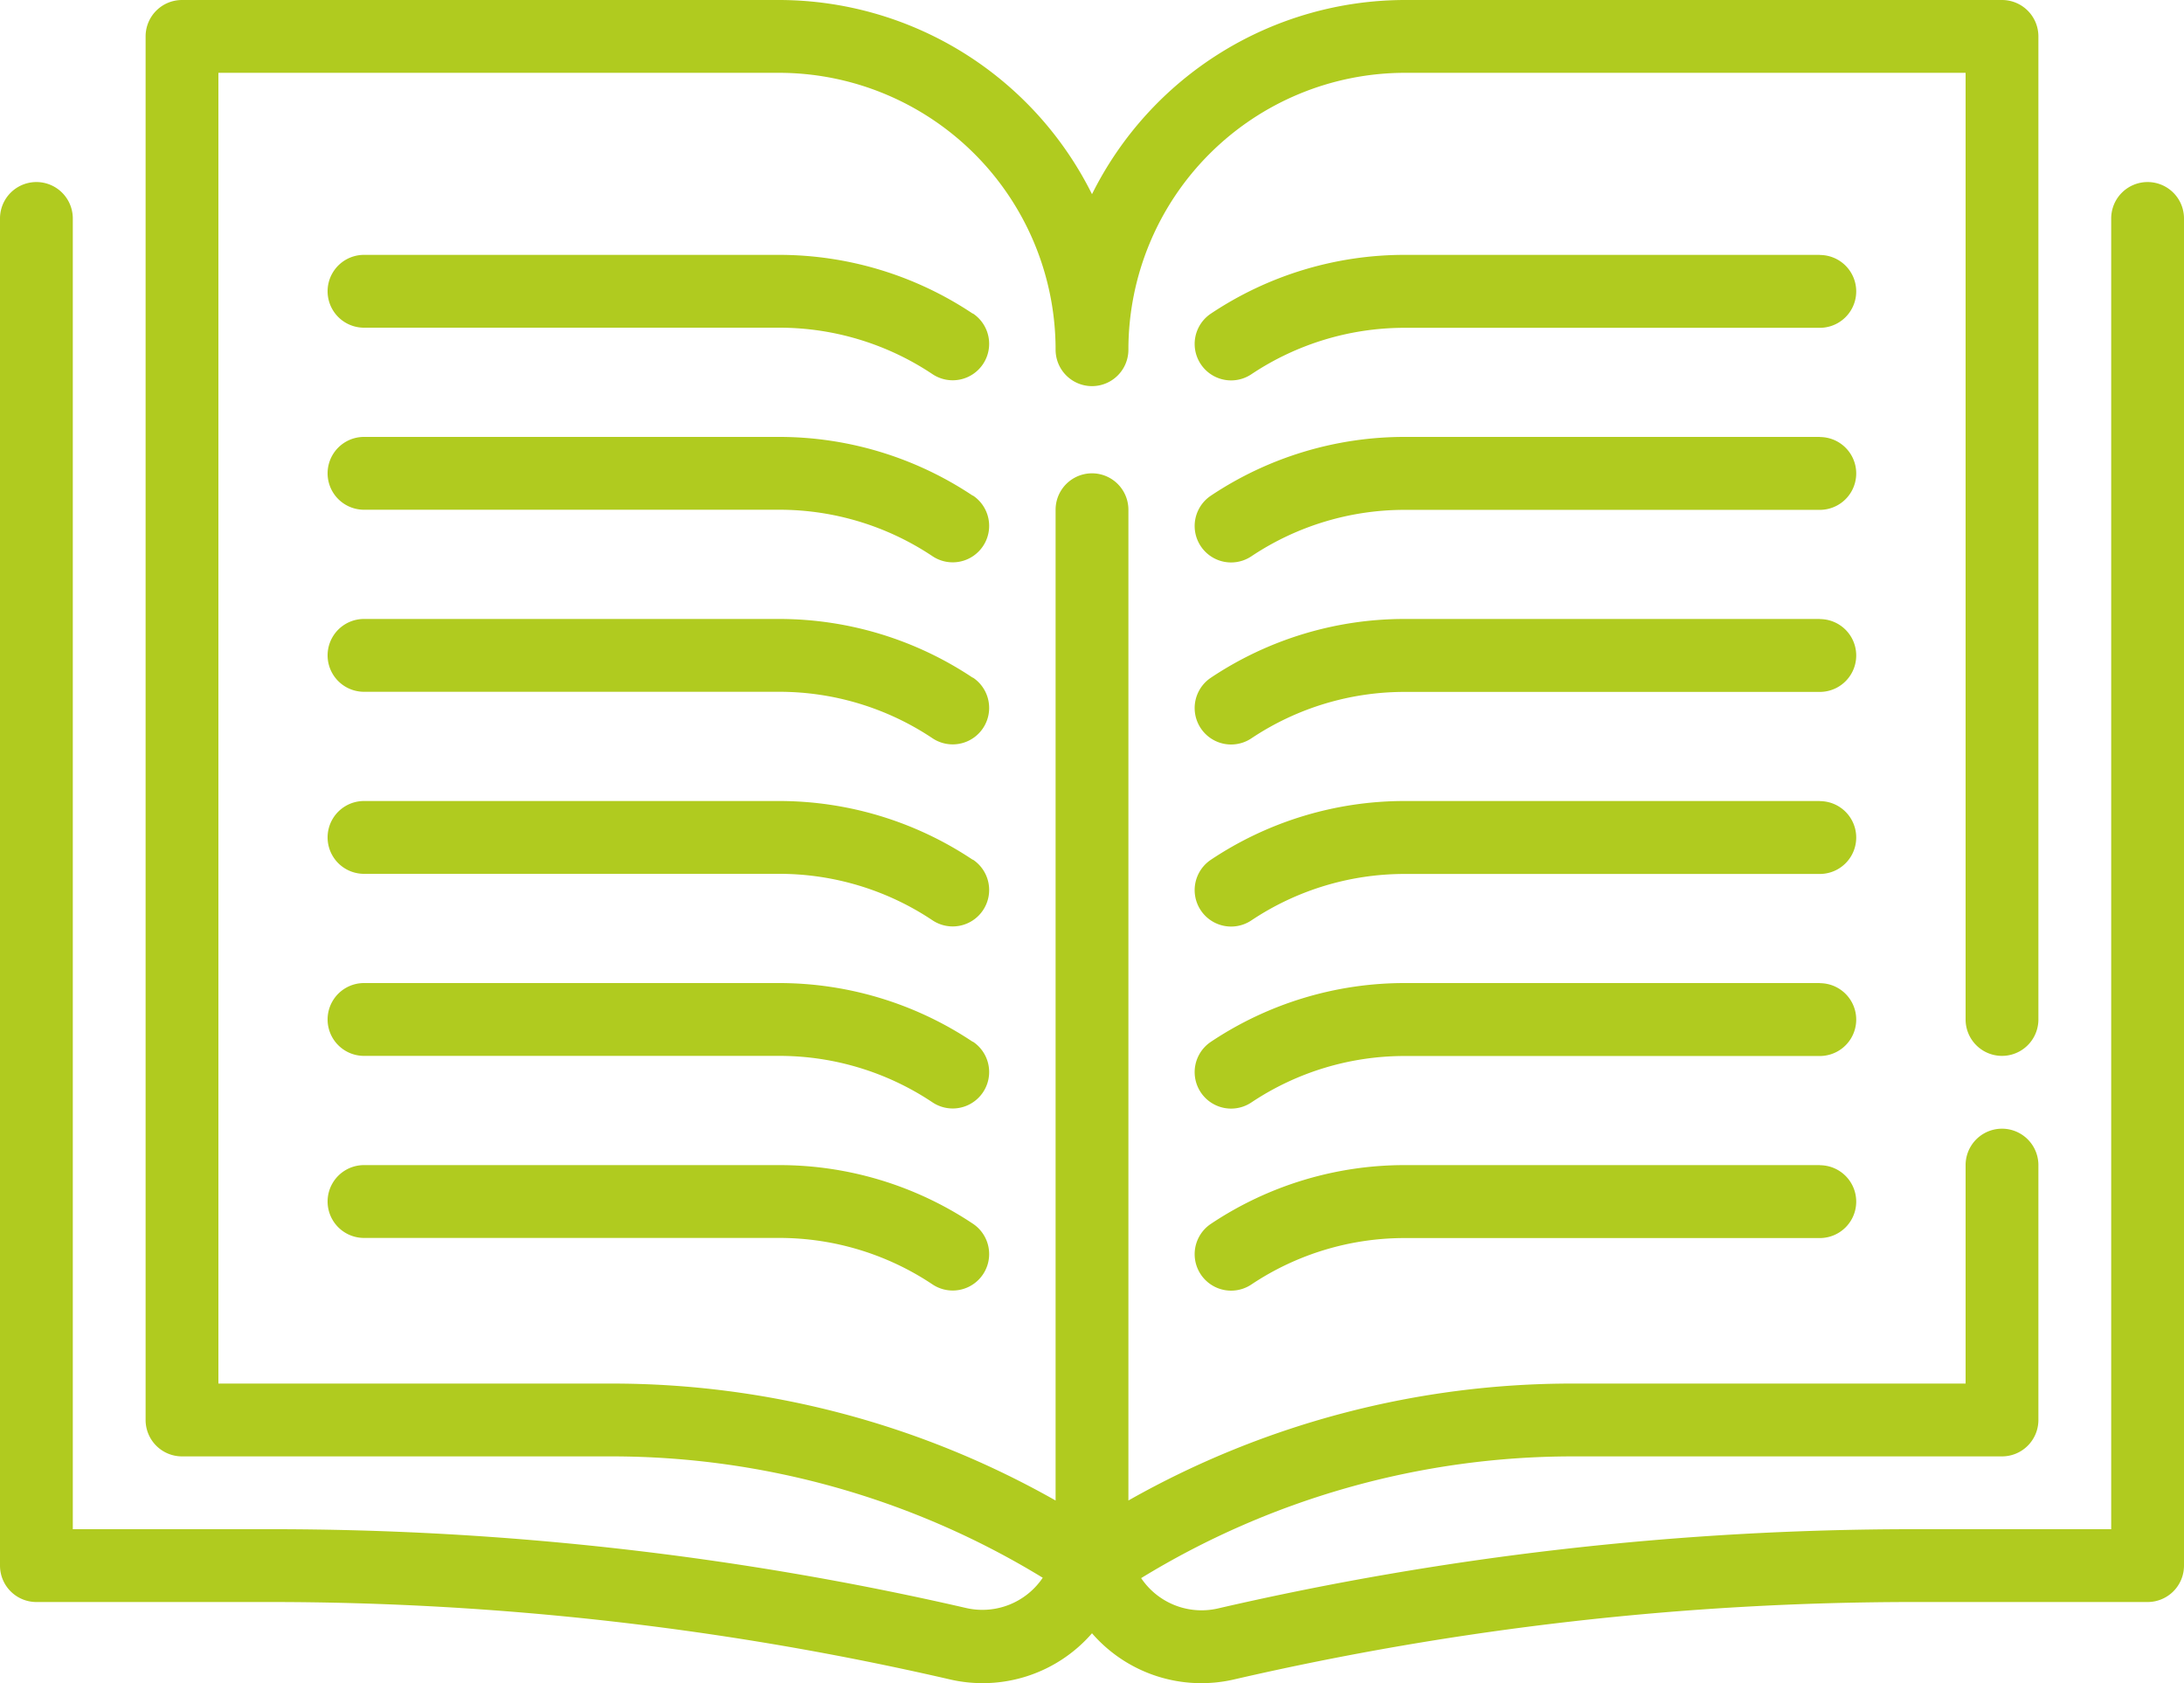<svg xmlns="http://www.w3.org/2000/svg" width="36" height="27.738" viewBox="0 0 36 27.738">
  <g id="Outline" transform="translate(-2 -11)">
    <g id="Group_30" data-name="Group 30" transform="translate(2 11)">
      <path id="Path_53" data-name="Path 53" d="M37.4,14a.6.6,0,0,0-.6.6V36.2H33.542a51.038,51.038,0,0,0-11.467,1.306,1.2,1.2,0,0,1-1.265-.5A13.639,13.639,0,0,1,27.927,35H35a.6.6,0,0,0,.6-.6V30.2a.6.6,0,1,0-1.2,0v3.6H27.927A14.837,14.837,0,0,0,20.6,35.727V19.4a.6.6,0,1,0-1.2,0V35.727A14.834,14.834,0,0,0,12.073,33.8H5.6V12.2h9.24a4.563,4.563,0,0,1,4.56,4.563.6.6,0,0,0,1.2,0A4.563,4.563,0,0,1,25.16,12.2H34.4V27.8a.6.6,0,0,0,1.2,0V11.6A.6.6,0,0,0,35,11H25.16A5.768,5.768,0,0,0,20,14.2,5.768,5.768,0,0,0,14.84,11H5a.6.6,0,0,0-.6.6V34.4A.6.6,0,0,0,5,35h7.073a13.637,13.637,0,0,1,7.115,2,1.2,1.2,0,0,1-1.257.5A51.041,51.041,0,0,0,6.458,36.2H3.2V14.6a.6.6,0,1,0-1.2,0V36.8a.6.6,0,0,0,.6.6H6.458a49.854,49.854,0,0,1,11.194,1.274A2.388,2.388,0,0,0,20,37.915a2.387,2.387,0,0,0,2.34.761,49.887,49.887,0,0,1,11.2-1.276H37.4a.6.6,0,0,0,.6-.6V14.6A.6.6,0,0,0,37.4,14Z" transform="translate(-2 -11)" fill="#b0cb1f"/>
      <path id="Path_54" data-name="Path 54" d="M21.634,18.968A5.747,5.747,0,0,0,18.44,18H11.6a.6.6,0,1,0,0,1.2h6.84a4.546,4.546,0,0,1,2.531.766.6.6,0,1,0,.666-1Z" transform="translate(-5.6 -13.8)" fill="#b0cb1f"/>
      <path id="Path_55" data-name="Path 55" d="M45.131,18h-6.84a5.749,5.749,0,0,0-3.2.968.6.6,0,0,0,.666,1,4.549,4.549,0,0,1,2.531-.766h6.84a.6.6,0,1,0,0-1.2Z" transform="translate(-15.131 -13.8)" fill="#b0cb1f"/>
      <path id="Path_56" data-name="Path 56" d="M21.634,23.968A5.747,5.747,0,0,0,18.44,23H11.6a.6.6,0,0,0,0,1.2h6.84a4.546,4.546,0,0,1,2.531.766.6.6,0,0,0,.666-1Z" transform="translate(-5.6 -15.8)" fill="#b0cb1f"/>
      <path id="Path_57" data-name="Path 57" d="M45.131,23h-6.84a5.749,5.749,0,0,0-3.2.968.6.6,0,0,0,.666,1,4.549,4.549,0,0,1,2.531-.766h6.84a.6.6,0,0,0,0-1.2Z" transform="translate(-15.131 -15.8)" fill="#b0cb1f"/>
      <path id="Path_58" data-name="Path 58" d="M21.634,28.968A5.747,5.747,0,0,0,18.44,28H11.6a.6.6,0,1,0,0,1.2h6.84a4.546,4.546,0,0,1,2.531.766.6.6,0,1,0,.666-1Z" transform="translate(-5.6 -17.8)" fill="#b0cb1f"/>
      <path id="Path_59" data-name="Path 59" d="M45.131,28h-6.84a5.749,5.749,0,0,0-3.2.968.6.6,0,0,0,.666,1,4.549,4.549,0,0,1,2.531-.766h6.84a.6.6,0,1,0,0-1.2Z" transform="translate(-15.131 -17.8)" fill="#b0cb1f"/>
      <path id="Path_60" data-name="Path 60" d="M21.634,33.968A5.747,5.747,0,0,0,18.44,33H11.6a.6.6,0,1,0,0,1.2h6.84a4.546,4.546,0,0,1,2.531.766.6.6,0,0,0,.666-1Z" transform="translate(-5.6 -19.8)" fill="#b0cb1f"/>
      <path id="Path_61" data-name="Path 61" d="M45.131,33h-6.84a5.749,5.749,0,0,0-3.2.968.6.6,0,0,0,.666,1,4.549,4.549,0,0,1,2.531-.766h6.84a.6.6,0,1,0,0-1.2Z" transform="translate(-15.131 -19.8)" fill="#b0cb1f"/>
      <path id="Path_62" data-name="Path 62" d="M21.634,38.968A5.747,5.747,0,0,0,18.44,38H11.6a.6.6,0,1,0,0,1.2h6.84a4.546,4.546,0,0,1,2.531.766.6.6,0,0,0,.666-1Z" transform="translate(-5.6 -21.8)" fill="#b0cb1f"/>
      <path id="Path_63" data-name="Path 63" d="M45.131,38h-6.84a5.749,5.749,0,0,0-3.2.968.6.6,0,0,0,.666,1,4.549,4.549,0,0,1,2.531-.766h6.84a.6.6,0,1,0,0-1.2Z" transform="translate(-15.131 -21.8)" fill="#b0cb1f"/>
      <path id="Path_64" data-name="Path 64" d="M18.44,43H11.6a.6.6,0,1,0,0,1.2h6.84a4.546,4.546,0,0,1,2.531.766.6.6,0,1,0,.666-1A5.747,5.747,0,0,0,18.44,43Z" transform="translate(-5.6 -23.8)" fill="#b0cb1f"/>
      <path id="Path_65" data-name="Path 65" d="M45.131,43h-6.84a5.749,5.749,0,0,0-3.2.968.6.6,0,0,0,.666,1,4.549,4.549,0,0,1,2.531-.766h6.84a.6.6,0,1,0,0-1.2Z" transform="translate(-15.131 -23.8)" fill="#b0cb1f"/>
    </g>
  </g>
</svg>
